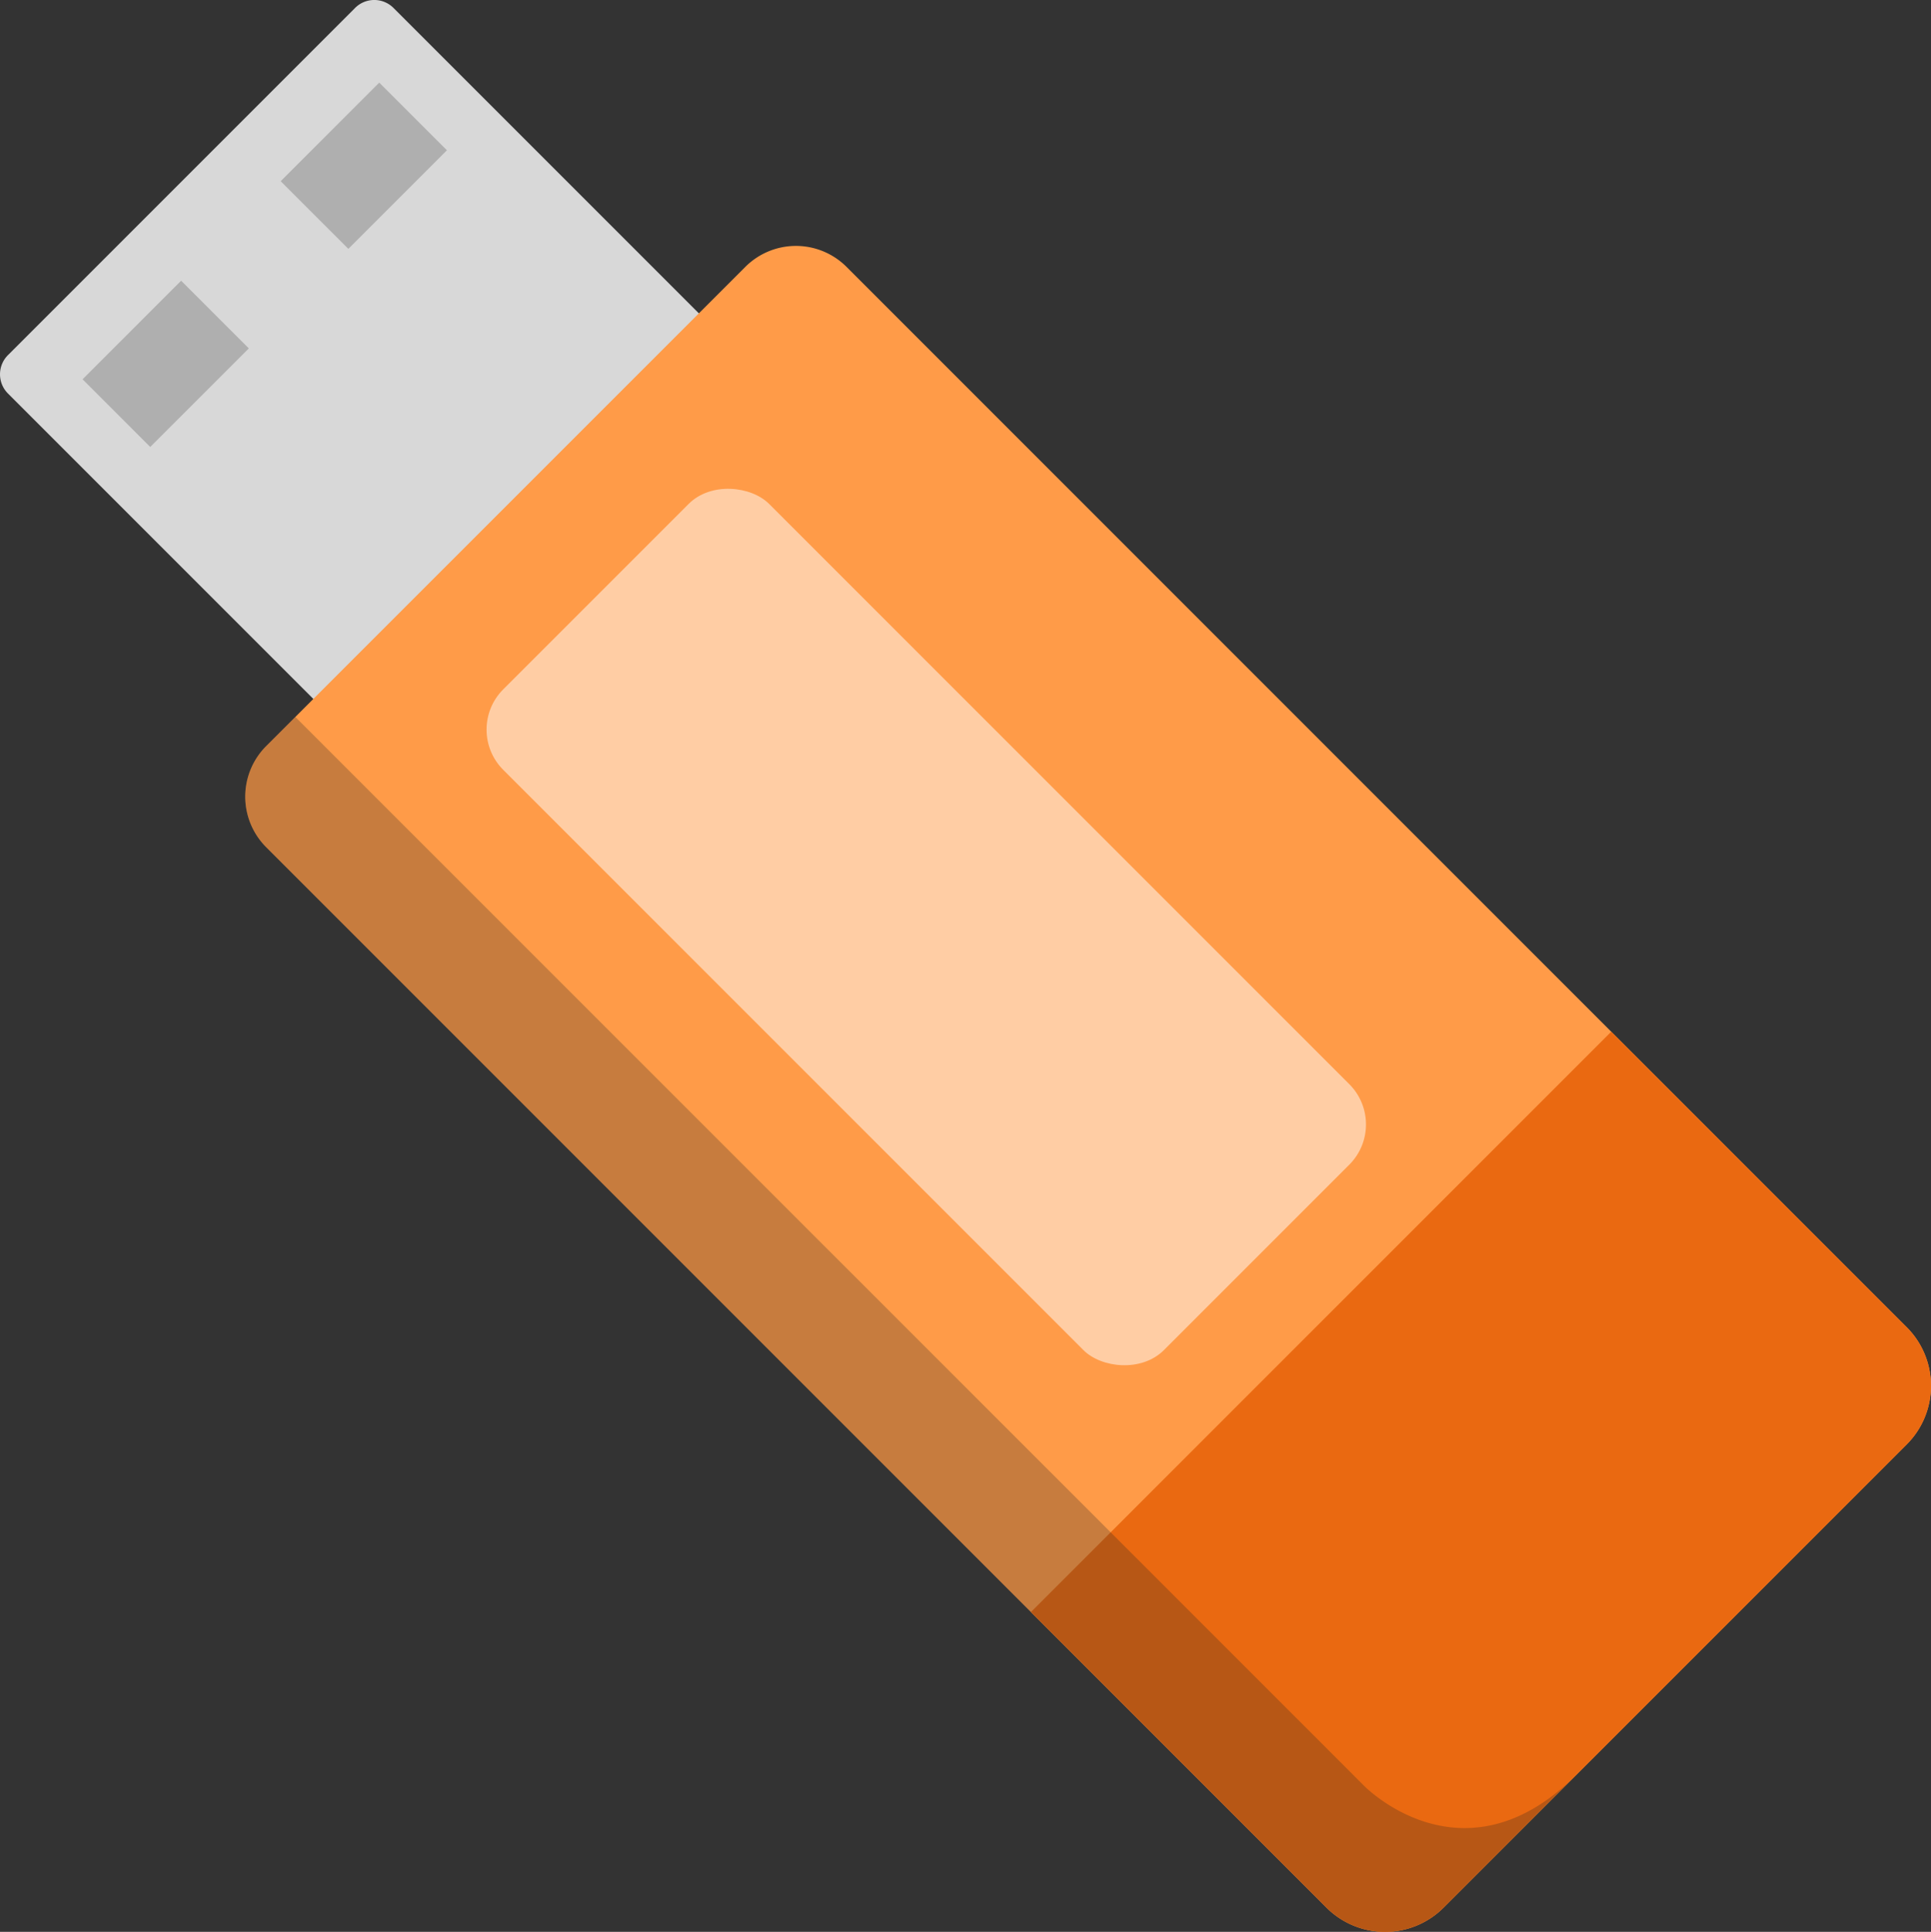 <svg xmlns="http://www.w3.org/2000/svg" viewBox="0 0 59.98 60">
  <rect x="0" y="0" width="59.98" height="60" fill="#333333" stroke="none"/>
  <defs>
    <style>
      .cls-1 {
        fill: #d8d8d8;
      }

      .cls-2 {
        fill: #afafaf;
      }

      .cls-3 {
        fill: #ff9b48;
      }

      .cls-4 {
        fill: #ea6911;
      }

      .cls-5 {
        fill: #fff;
        opacity: 0.5;
      }

      .cls-6 {
        fill: #212121;
        opacity: 0.25;
      }
    </style>
  </defs>
  <title>Pamäťové médiá_1</title>
  <g id="Layer_2" data-name="Layer 2">
    <g id="Layer_1-2" data-name="Layer 1">
      <g>
        <g>
          <path class="cls-1" d="M2.77,3.319H19.705a0,0,0,0,1,0,0V18.313a.843.843,0,0,1-.843.843H3.613A.843.843,0,0,1,2.77,18.313V3.319a0,0,0,0,1,0,0Z" transform="translate(27.13 11.237) rotate(135)"/>
          <g>
            <rect class="cls-2" x="9.136" y="3.662" width="4.33" height="2.972" transform="translate(22.931 0.797) rotate(135)"/>
            <rect class="cls-2" x="2.983" y="9.815" width="4.33" height="2.972" transform="translate(16.778 15.651) rotate(135)"/>
          </g>
          <path class="cls-3" d="M8.268,26.312,41.203,59.247a2.572,2.572,0,0,0,3.633.004L59.227,44.86a2.574,2.574,0,0,0,0-3.638L26.293,8.287a2.223,2.223,0,0,0-3.144.004l-14.88,14.88A2.221,2.221,0,0,0,8.268,26.312Z"/>
          <path class="cls-4" d="M32.023,50.067l9.18,9.18a2.572,2.572,0,0,0,3.633.004L59.227,44.86a2.574,2.574,0,0,0,0-3.638l-9.18-9.179Z"/>
          <rect class="cls-5" x="22.932" y="14.279" width="11.68" height="29.022" rx="1.768" transform="translate(69.474 28.804) rotate(135)"/>
        </g>
        <path class="cls-6" d="M8.268,26.312,41.203,59.247a2.572,2.572,0,0,0,3.633.004L48.967,55.12c-3.517,3.517-6.601.339-6.601.339L9.173,22.267l-.905.905A2.221,2.221,0,0,0,8.268,26.312Z"/>
      </g>
    </g>
  </g>
</svg>
